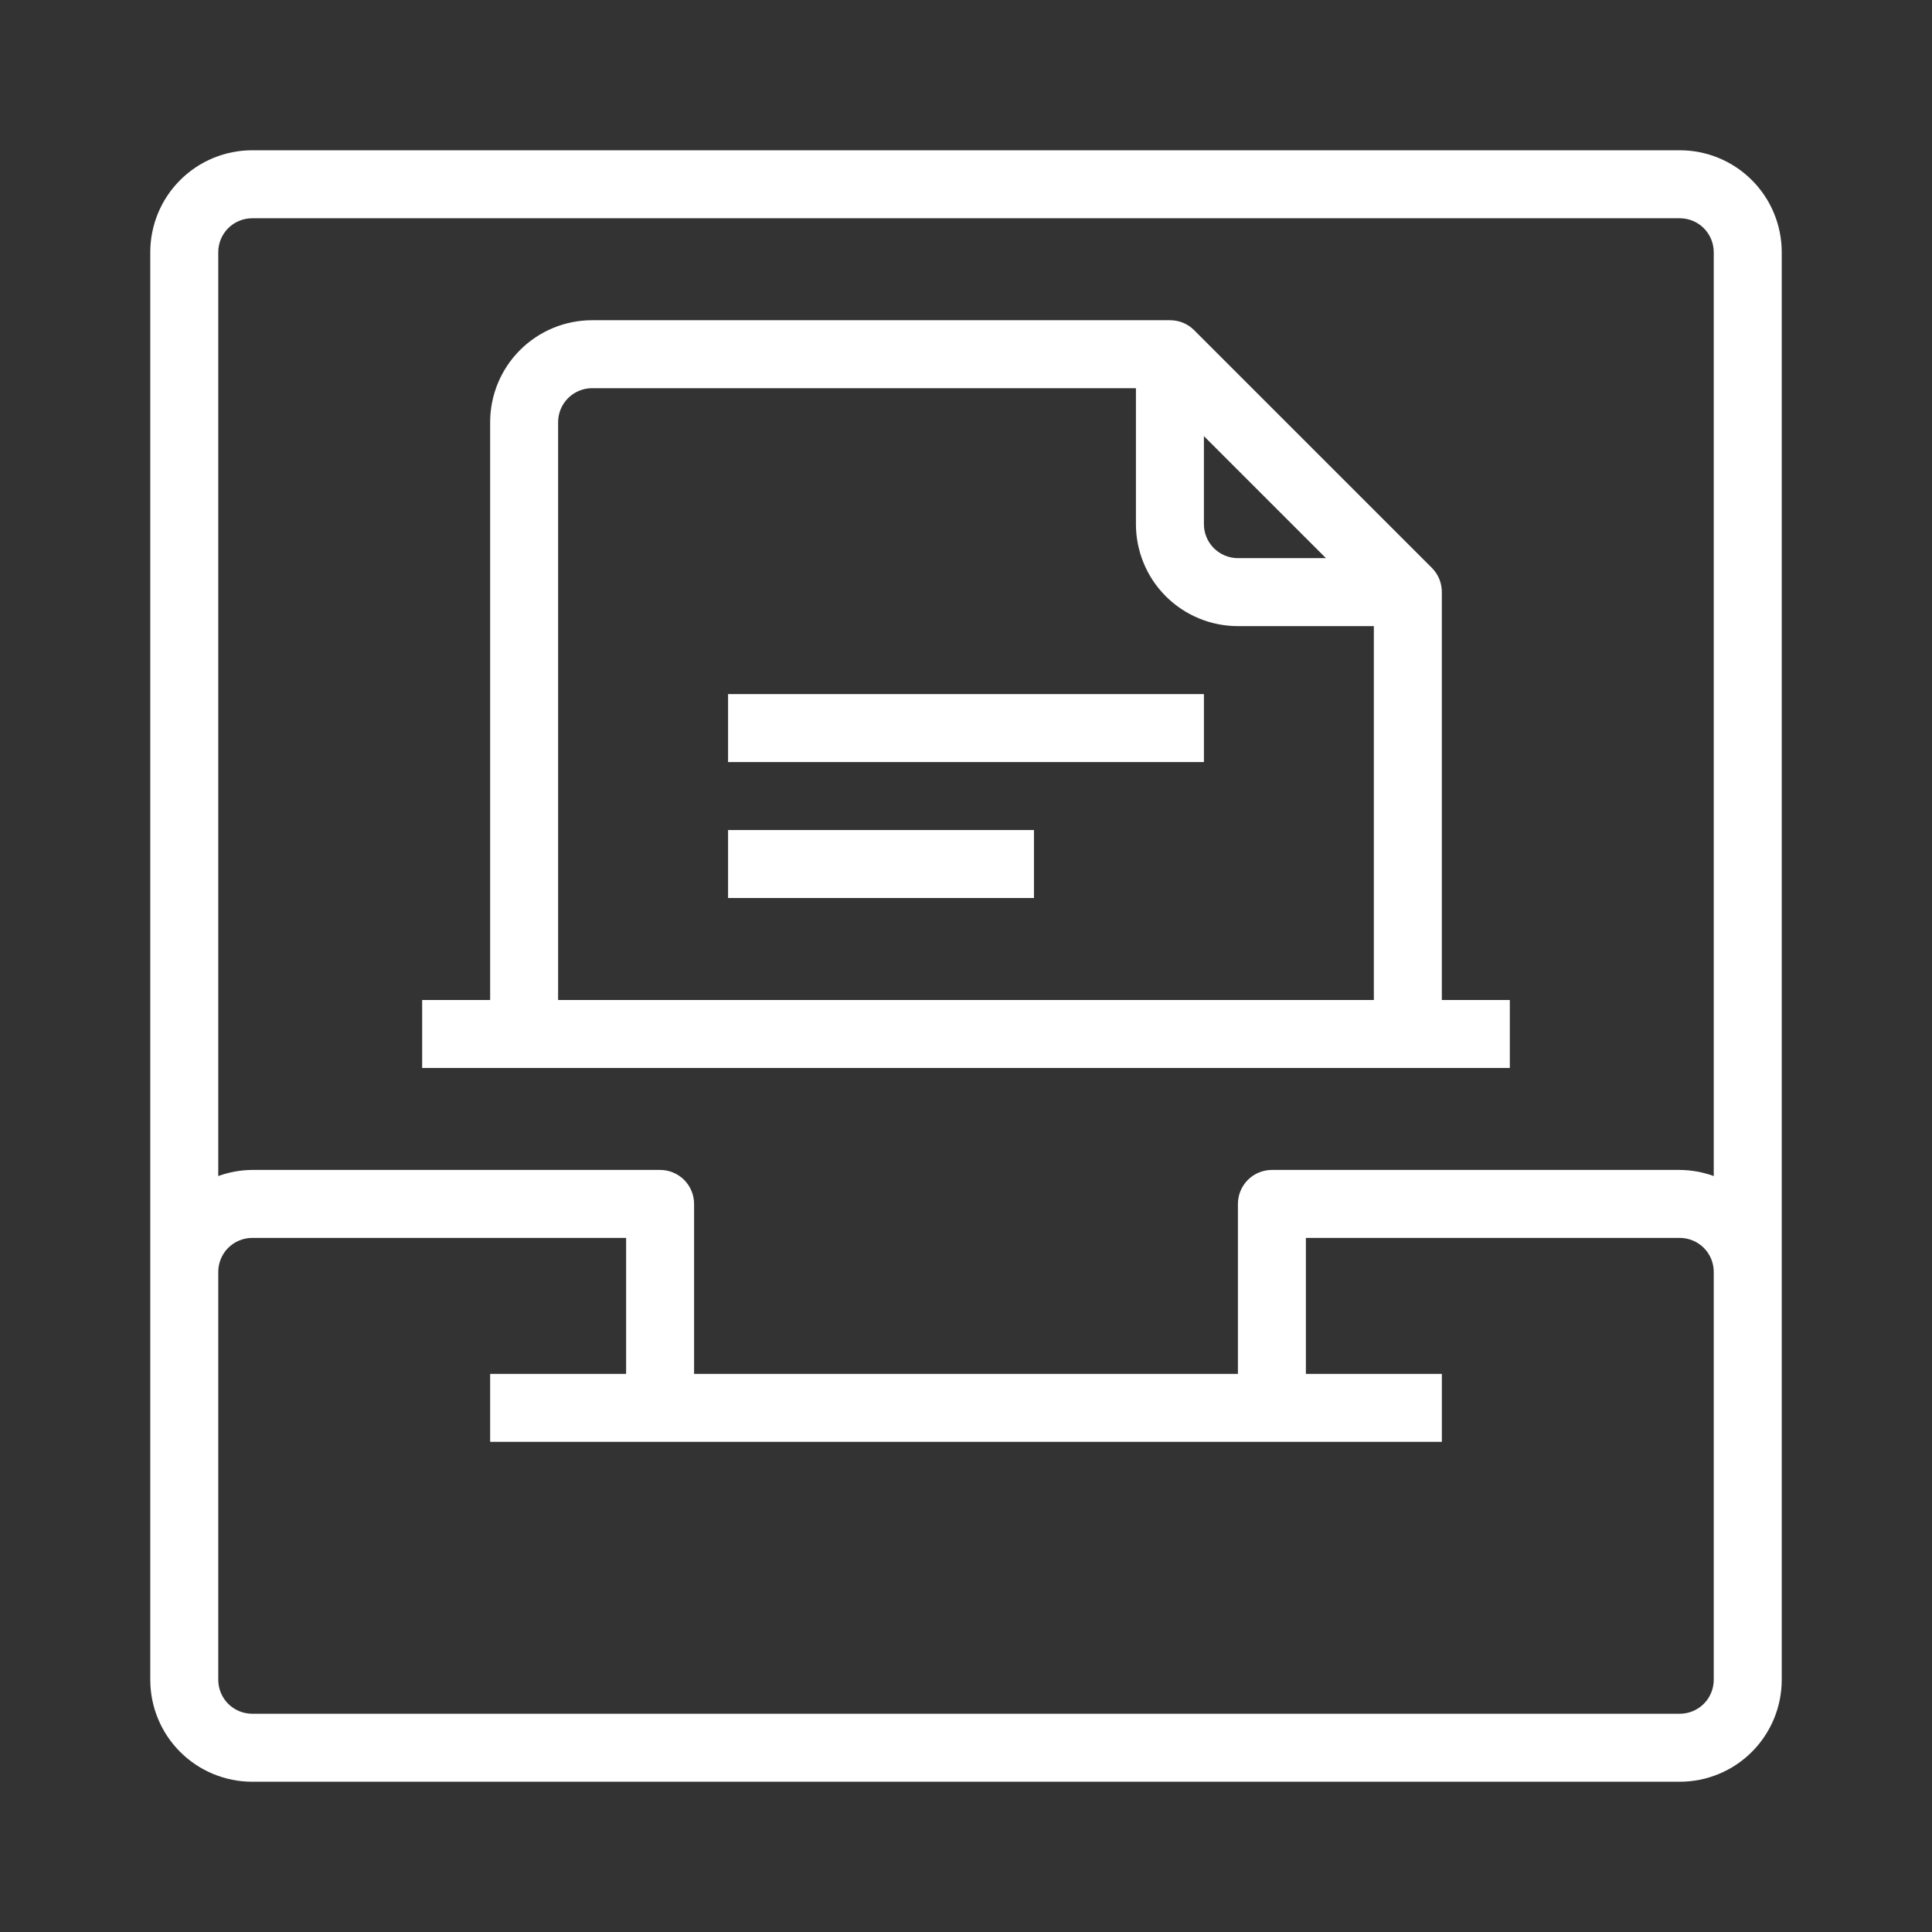 <svg width="90" height="90" viewBox="0 0 90 90" fill="none" xmlns="http://www.w3.org/2000/svg">
<rect x="0" y="0" width="90" height="90" fill="#333333" stroke="none"/>
<g clip-path="url(#clip0_3941_87420)">
<path d="M78.25 7H11.75C10.49 7 9.282 7.5 8.391 8.391C7.5 9.282 7 10.49 7 11.75L7 78.25C7 79.51 7.5 80.718 8.391 81.609C9.282 82.5 10.49 83 11.75 83H78.25C79.51 83 80.718 82.5 81.609 81.609C82.5 80.718 83 79.51 83 78.25V11.75C83 10.49 82.5 9.282 81.609 8.391C80.718 7.5 79.51 7 78.25 7ZM79.833 78.25C79.833 78.67 79.666 79.073 79.37 79.37C79.073 79.666 78.67 79.833 78.25 79.833H11.75C11.33 79.833 10.927 79.666 10.63 79.37C10.334 79.073 10.167 78.67 10.167 78.25V59.25C10.167 58.83 10.334 58.427 10.63 58.13C10.927 57.834 11.33 57.667 11.75 57.667H29.167V64H22.833V67.167H67.167V64H60.833V57.667H78.25C78.67 57.667 79.073 57.834 79.37 58.13C79.666 58.427 79.833 58.83 79.833 59.25V78.25ZM79.833 54.785C79.326 54.601 78.79 54.504 78.25 54.5H59.25C58.83 54.5 58.427 54.667 58.13 54.964C57.834 55.261 57.667 55.663 57.667 56.083V64H32.333V56.083C32.333 55.663 32.166 55.261 31.87 54.964C31.573 54.667 31.17 54.5 30.75 54.5H11.75C11.21 54.504 10.674 54.601 10.167 54.785V11.75C10.167 11.33 10.334 10.927 10.63 10.63C10.927 10.334 11.33 10.167 11.75 10.167H78.25C78.67 10.167 79.073 10.334 79.37 10.63C79.666 10.927 79.833 11.33 79.833 11.75V54.785Z" fill="white"/>
<path d="M67.166 27.583C67.167 27.375 67.127 27.169 67.049 26.976C66.97 26.783 66.854 26.607 66.707 26.459L55.623 15.376C55.476 15.229 55.3 15.113 55.107 15.034C54.914 14.956 54.708 14.916 54.499 14.917H27.583C26.323 14.917 25.115 15.417 24.224 16.308C23.333 17.199 22.833 18.407 22.833 19.667V46.583H19.666V49.75H70.333V46.583H67.166V27.583ZM56.083 20.316L61.767 26H57.666C57.246 26 56.843 25.833 56.546 25.536C56.249 25.239 56.083 24.837 56.083 24.417V20.316ZM63.999 46.583H25.999V19.667C25.999 19.247 26.166 18.844 26.463 18.547C26.76 18.25 27.163 18.083 27.583 18.083H52.916V24.417C52.916 25.677 53.416 26.885 54.307 27.776C55.198 28.666 56.406 29.167 57.666 29.167H63.999V46.583Z" fill="white"/>
<path d="M56.083 32.333H33.916V35.5H56.083V32.333Z" fill="white"/>
<path d="M48.166 38.667H33.916V41.833H48.166V38.667Z" fill="white"/>
</g>
<defs>
<clipPath id="clip0_3941_87420">
<rect width="76" height="76" fill="white" transform="translate(7 7)"/>
</clipPath>
</defs>
</svg>
